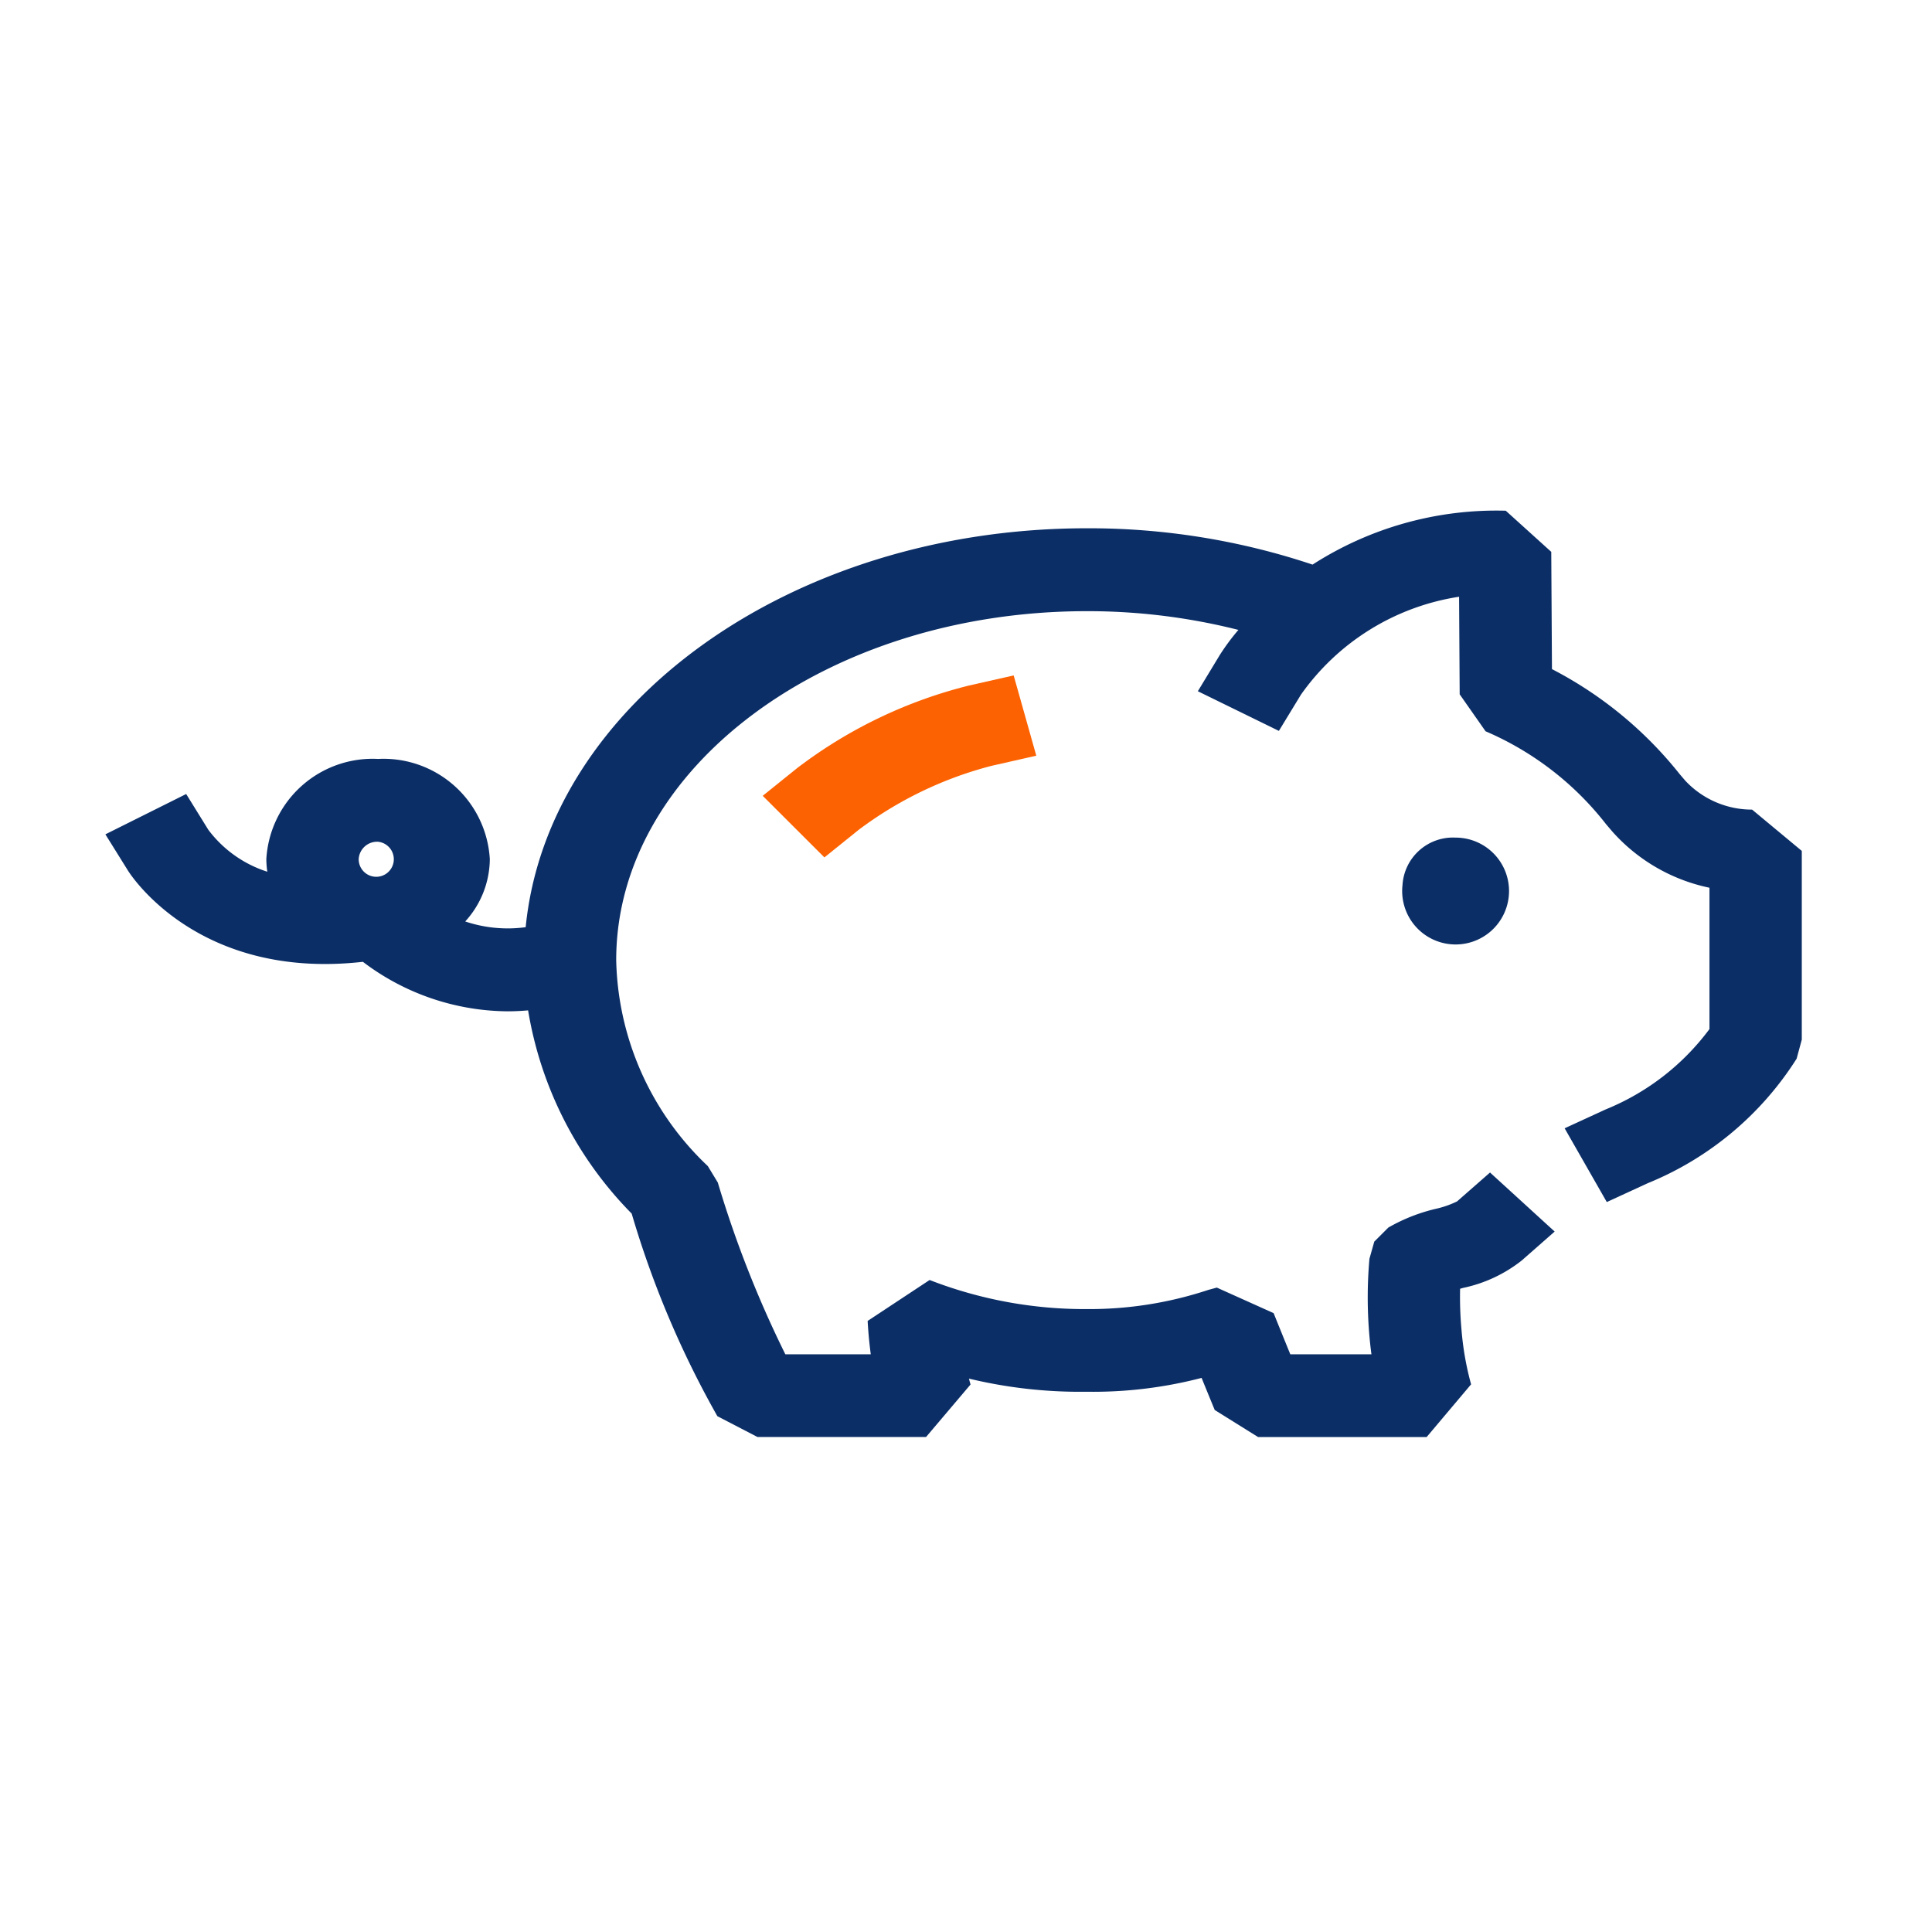 <svg xmlns="http://www.w3.org/2000/svg" xmlns:xlink="http://www.w3.org/1999/xlink" width="55" height="55" viewBox="0 0 55 55">
  <defs>
    <clipPath id="clip-path">
      <rect id="사각형_2361" data-name="사각형 2361" width="48.293" height="26.371" fill="none"/>
    </clipPath>
  </defs>
  <g id="그룹_2109" data-name="그룹 2109" transform="translate(-375 -2317)">
    <rect id="사각형_2355" data-name="사각형 2355" width="55" height="55" rx="5" transform="translate(375 2317)" fill="#efefef" opacity="0"/>
    <g id="그룹_2111" data-name="그룹 2111" transform="translate(378 2331.539)">
      <g id="그룹_2110" data-name="그룹 2110" transform="translate(0)" clip-path="url(#clip-path)">
        <path id="패스_1507" data-name="패스 1507" d="M84.275,25.047a1.521,1.521,0,1,0,1.512-1.356,1.44,1.44,0,0,0-1.512,1.356" transform="translate(-47.349 -14.385)" fill="#0b2e66"/>
        <path id="패스_1508" data-name="패스 1508" d="M46.879,8.509a2.6,2.6,0,0,1-1.9-.821L44.818,7.5a11.244,11.244,0,0,0-3.637-2.991l-.02-3.338L39.866,0a9.675,9.675,0,0,0-5.5,1.534A20.075,20.075,0,0,0,27.937.5C19.513.5,12.591,5.516,11.965,11.856a3.8,3.8,0,0,1-1.721-.163,2.659,2.659,0,0,0,.7-1.776,3.032,3.032,0,0,0-3.18-2.851A3.032,3.032,0,0,0,4.582,9.917a2.577,2.577,0,0,0,.028.36A3.39,3.39,0,0,1,2.931,9.084L2.3,8.065,0,9.213l.641,1.029c.083.134,2.009,3.127,6.69,2.6a6.887,6.887,0,0,0,4.117,1.409c.191,0,.386-.009.586-.027a10.719,10.719,0,0,0,2.949,5.786,27.373,27.373,0,0,0,2.439,5.767l1.141.592h4.8l1.266-1.494s-.018-.06-.045-.168a13.5,13.5,0,0,0,3.352.374,12.255,12.255,0,0,0,3.271-.394c.137.338.264.648.374.914l1.233.769h4.8l1.265-1.5a8.383,8.383,0,0,1-.274-1.563,10.336,10.336,0,0,1-.039-1.158l.085-.024a4.022,4.022,0,0,0,1.669-.78l.938-.824-1.84-1.681-.939.823a2.734,2.734,0,0,1-.606.211,5.009,5.009,0,0,0-1.35.533l-.4.4-.138.488a12.565,12.565,0,0,0,0,2.205c.016.182.035.354.057.515H33.732c-.147-.361-.308-.759-.475-1.172l-1.617-.727-.242.066a10.777,10.777,0,0,1-3.462.546,12.191,12.191,0,0,1-4.472-.828L21.7,23.065c.019.345.051.665.089.95H19.357a31.038,31.038,0,0,1-1.923-4.891l-.284-.467a8.3,8.3,0,0,1-2.608-5.863c0-5.478,6.008-9.934,13.394-9.934a17.473,17.473,0,0,1,4.319.533,6.281,6.281,0,0,0-.529.713L31.1,5.139l2.307,1.129.63-1.034a6.763,6.763,0,0,1,4.5-2.785l.017,2.778.737,1.052A8.68,8.68,0,0,1,42.718,8.92l.174.205a5.085,5.085,0,0,0,2.773,1.608v4.023a6.922,6.922,0,0,1-2.953,2.287l-1.17.538,1.2,2.1,1.169-.538A9.06,9.06,0,0,0,48.146,15.6l.147-.542V9.684ZM7.761,9.424a.5.5,0,1,1-.55.494.525.525,0,0,1,.55-.494" transform="translate(0 0)" fill="#0b2e66"/>
        <path id="패스_1509" data-name="패스 1509" d="M44.465,17.118l-1.756-1.754.978-.787a13.388,13.388,0,0,1,4.892-2.352l1.274-.288.644,2.285-1.275.289a10.8,10.8,0,0,0-3.779,1.82Z" transform="translate(-23.996 -7.248)" fill="#fc6202"/>
      </g>
    </g>
  </g>
</svg>
